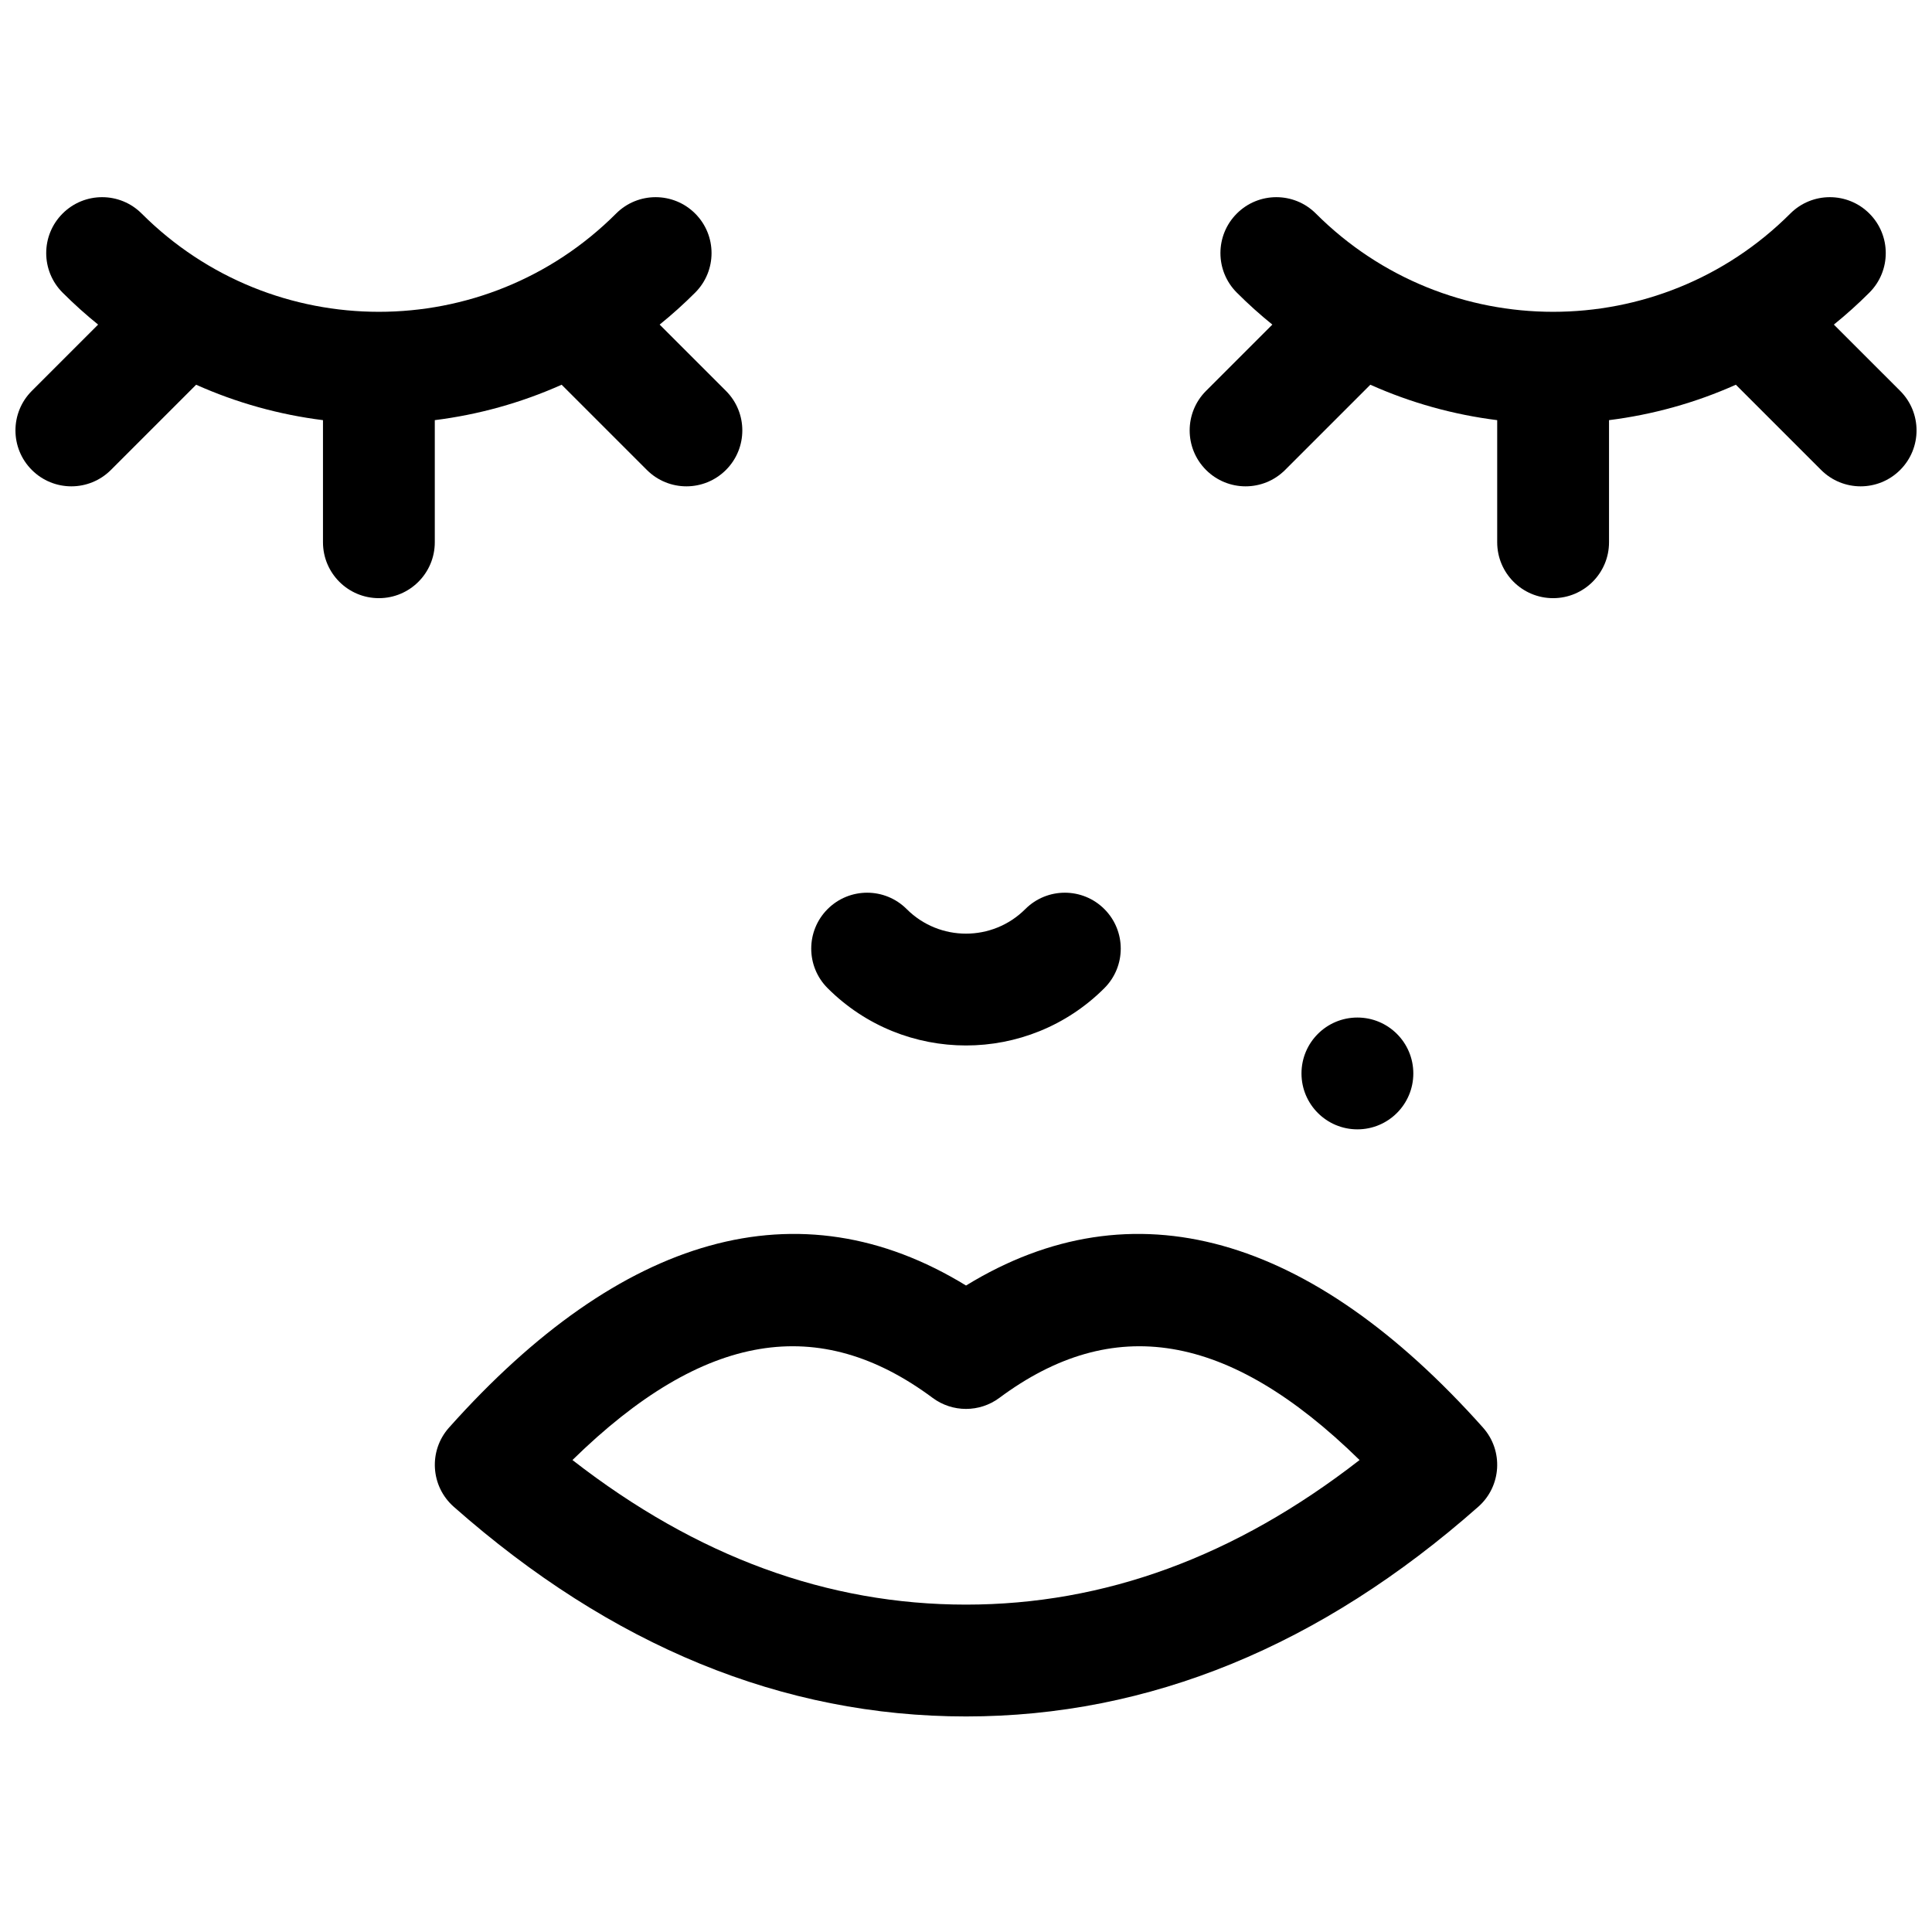 <?xml version="1.0" encoding="UTF-8"?>
<!-- Uploaded to: SVG Repo, www.svgrepo.com, Generator: SVG Repo Mixer Tools -->
<svg width="800px" height="800px" version="1.1" viewBox="144 144 512 512" xmlns="http://www.w3.org/2000/svg">
 <defs>
  <clipPath id="a">
   <path d="m148.09 196h503.81v403h-503.81z"/>
  </clipPath>
 </defs>
 <g clip-path="url(#a)">
  <path d="m537.01 522.33c5.469 6.125 4.91 15.535-1.246 20.973-41.746 36.875-87.164 55.574-135.76 55.574-48.602 0-94.016-18.699-135.76-55.574-6.156-5.438-6.715-14.848-1.246-20.973 45.676-51.184 92.742-64.789 137.01-37.652 44.262-27.137 91.328-13.531 137.01 37.652zm-137.01 46.91c36.637 0 71.289-12.648 104.3-38.316-34.941-34.215-65.484-38.742-95.461-16.469-5.246 3.898-12.43 3.898-17.676 0-29.973-22.273-60.52-17.746-95.457 16.469 33.004 25.668 67.656 38.316 104.3 38.316zm-36.676-163.37c-5.785-5.785-5.785-15.168 0-20.953 5.789-5.789 15.172-5.789 20.957 0 8.68 8.68 22.754 8.68 31.434 0 5.789-5.789 15.168-5.789 20.957 0 5.785 5.785 5.785 15.168 0 20.953-20.254 20.254-53.094 20.254-73.348 0zm284.24-158.28c5.789 5.785 5.789 15.168 0 20.953-5.785 5.789-15.168 5.789-20.953 0l-22.59-22.586c-10.766 4.816-22.105 7.945-33.613 9.387v32.359c0 8.184-6.637 14.816-14.82 14.816-8.184 0-14.816-6.633-14.816-14.816v-32.359c-11.512-1.441-22.848-4.57-33.617-9.387l-22.586 22.586c-5.789 5.789-15.168 5.789-20.957 0-5.785-5.785-5.785-15.168 0-20.953l17.57-17.57c-3.25-2.625-6.394-5.449-9.414-8.473-5.789-5.785-5.789-15.168 0-20.953 5.785-5.789 15.168-5.789 20.953 0 34.723 34.719 91.016 34.719 125.73 0 5.789-5.789 15.168-5.789 20.957 0 5.785 5.785 5.785 15.168 0 20.953-3.023 3.023-6.164 5.848-9.414 8.473zm-311.18 0c5.785 5.785 5.785 15.168 0 20.953-5.785 5.789-15.168 5.789-20.957 0l-22.586-22.586c-10.766 4.816-22.105 7.945-33.617 9.387v32.359c0 8.184-6.633 14.816-14.816 14.816s-14.816-6.633-14.816-14.816v-32.359c-11.512-1.441-22.852-4.57-33.617-9.387l-22.586 22.586c-5.789 5.789-15.172 5.789-20.957 0-5.785-5.785-5.785-15.168 0-20.953l17.57-17.57c-3.25-2.625-6.394-5.449-9.418-8.473-5.785-5.785-5.785-15.168 0-20.953 5.789-5.789 15.172-5.789 20.957 0 34.723 34.719 91.016 34.719 125.73 0 5.785-5.789 15.168-5.789 20.957 0 5.785 5.785 5.785 15.168 0 20.953-3.023 3.023-6.164 5.848-9.418 8.473zm167.34 195.7c-8.184 0-14.816-6.633-14.816-14.816s6.633-14.816 14.816-14.816 14.82 6.633 14.82 14.816-6.637 14.816-14.82 14.816z"/>
 </g>
</svg>